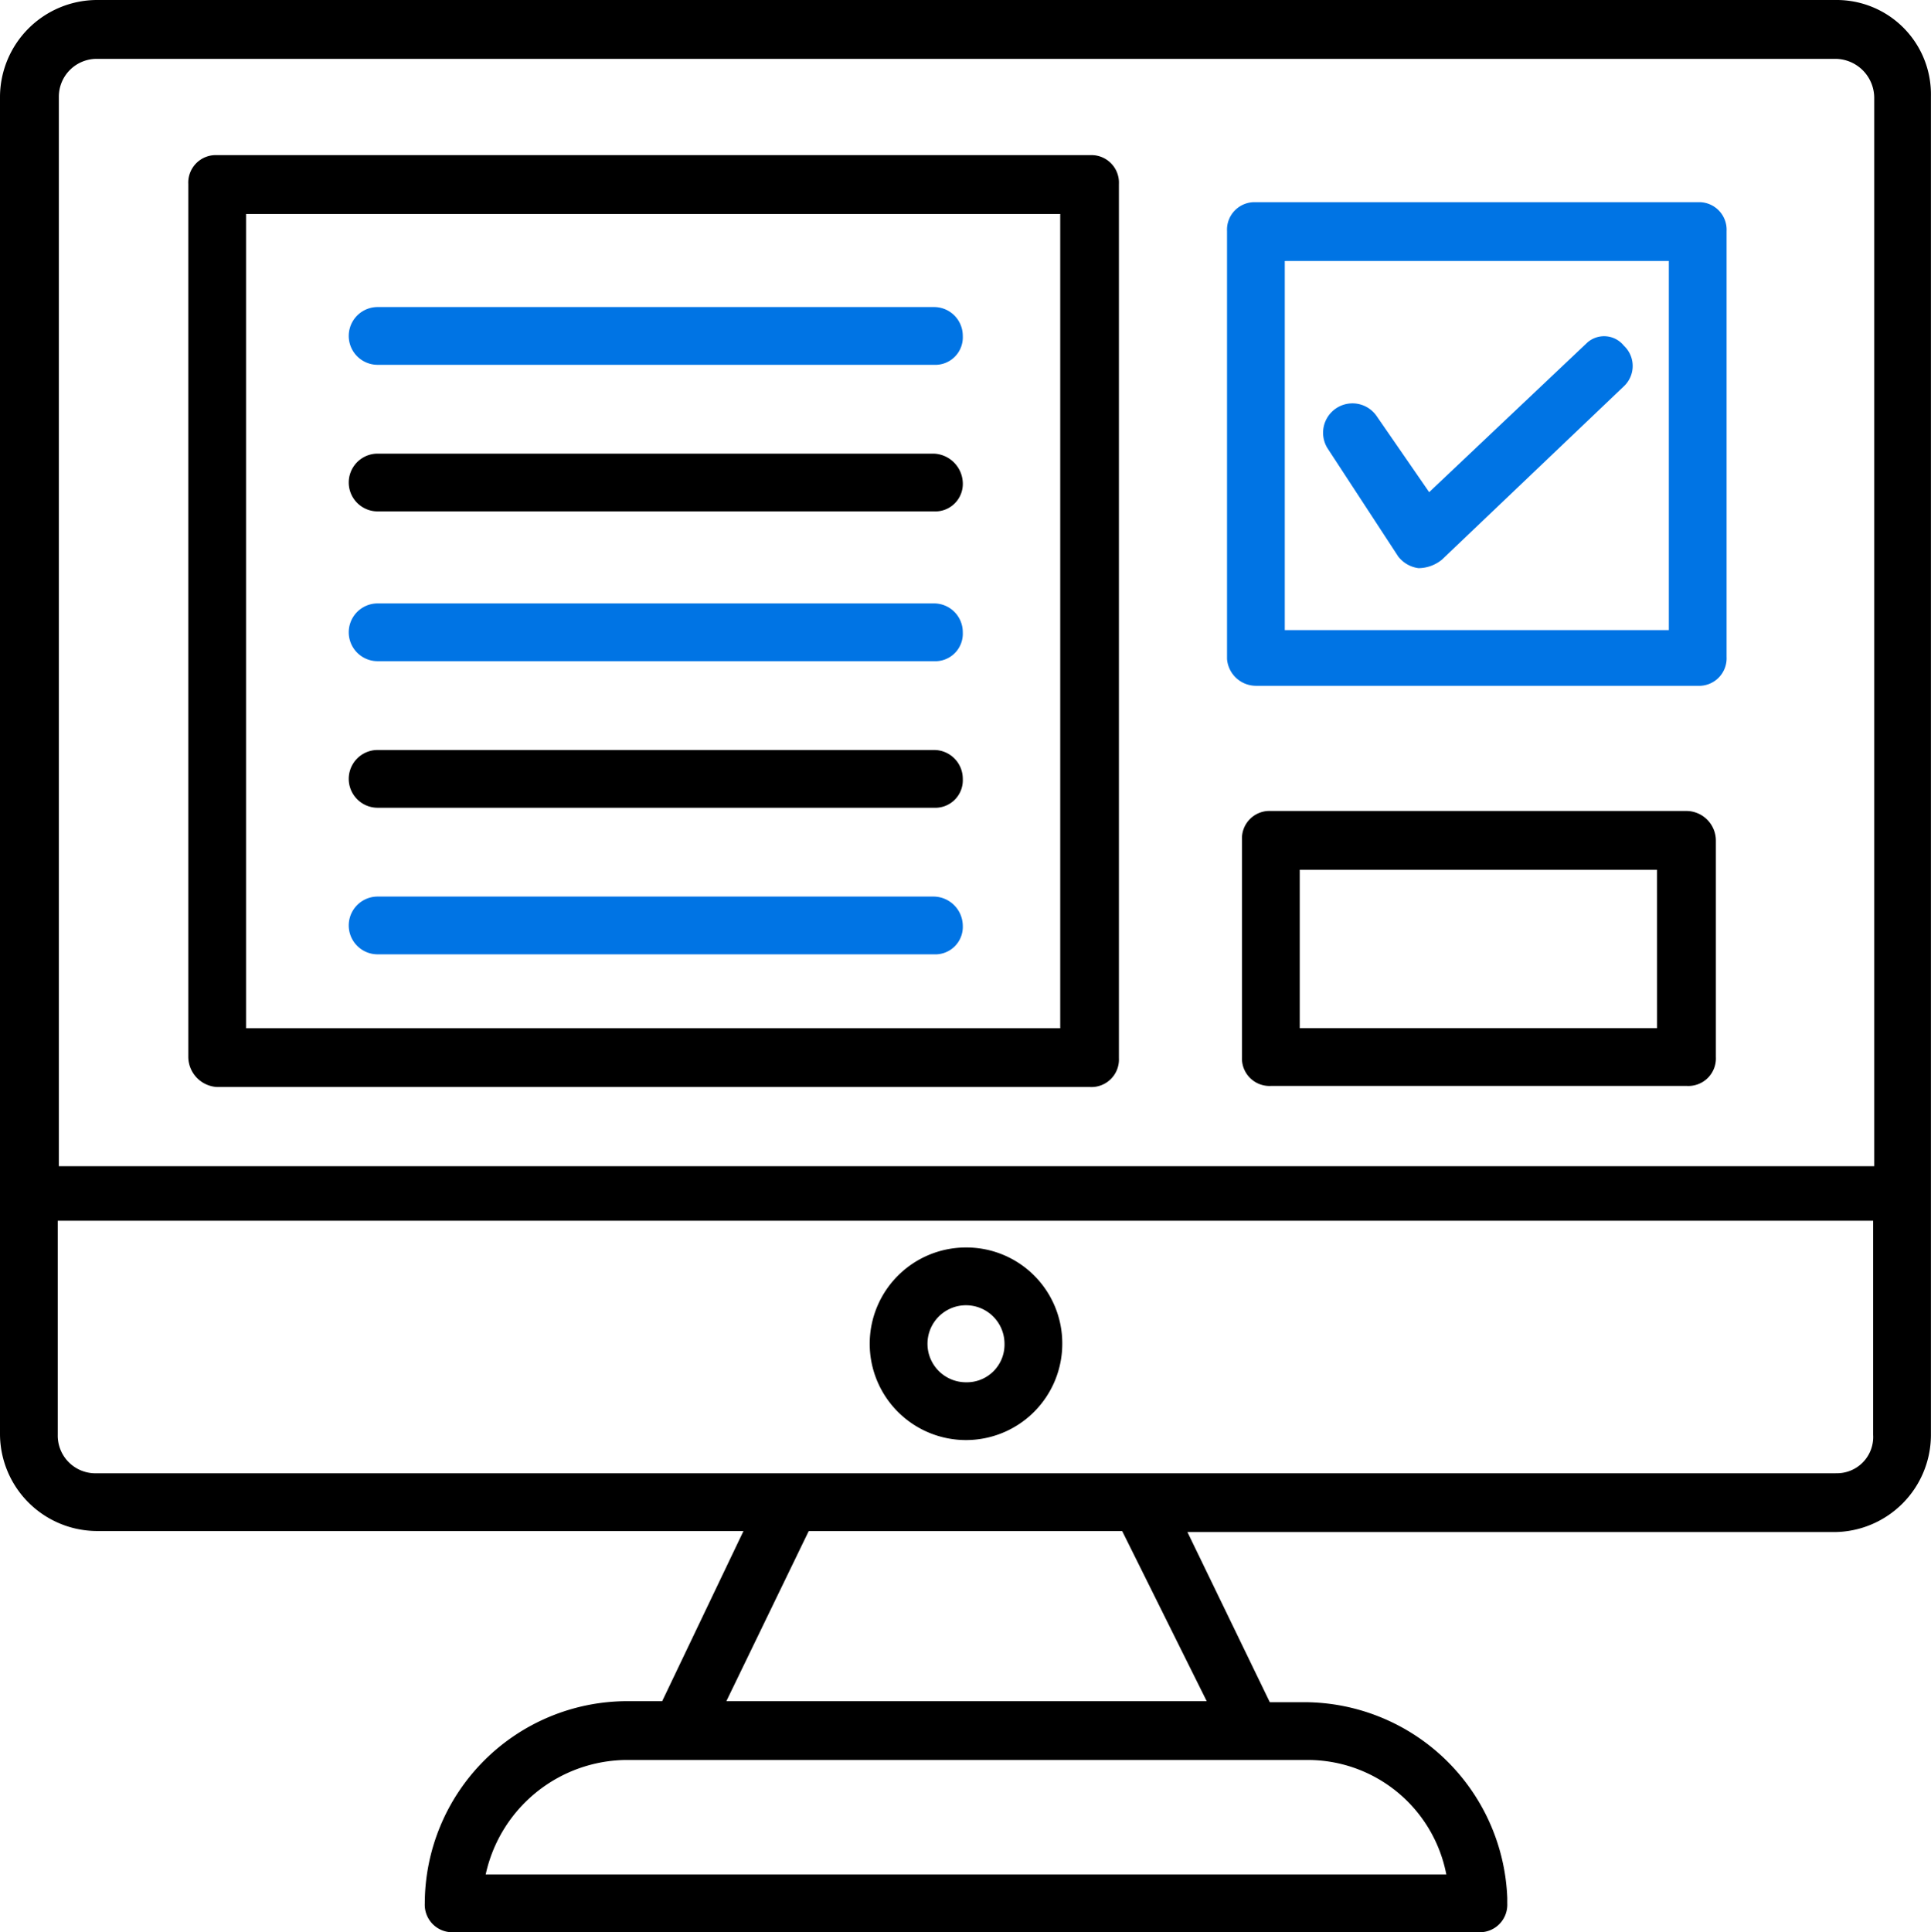 <svg id="Group_12" data-name="Group 12" xmlns="http://www.w3.org/2000/svg" viewBox="0 0 103.647 103.7">
  <defs>
    <style>
      .cls-1 {
        fill: #0074e4;
      }
    </style>
  </defs>
  <g id="Group_1" data-name="Group 1">
    <path id="Path_4" data-name="Path 4" d="M98.532,0H5.168A5.221,5.221,0,0,0,0,5.168V77a5.221,5.221,0,0,0,5.168,5.168H39.907L35.543,91.3H33.648A10.881,10.881,0,0,0,22.8,102.15a1.477,1.477,0,0,0,1.55,1.55H79.354a1.477,1.477,0,0,0,1.55-1.55v-.287A10.928,10.928,0,0,0,70.052,91.355H68.157l-4.421-9.13H98.475a5.221,5.221,0,0,0,5.168-5.168V5.168A5.062,5.062,0,0,0,98.532,0ZM5.168,3.158H98.532A2.1,2.1,0,0,1,100.6,5.225V62.588H3.158V5.168A2.034,2.034,0,0,1,5.168,3.158ZM77.632,100.6H26.069a7.8,7.8,0,0,1,7.522-6.144H70.224A7.58,7.58,0,0,1,77.632,100.6ZM64.77,91.3H38.988l4.421-9.13H60.233Zm33.763-12.23H5.168A2.022,2.022,0,0,1,3.1,77V65.516h97.441V77A1.945,1.945,0,0,1,98.532,79.067Z"/>
  </g>
  <g id="Group_2" data-name="Group 2" transform="translate(46.682 66.951)">
    <path id="Path_5" data-name="Path 5" d="M86.468,116.6a5.168,5.168,0,1,0,5.168,5.168A5.146,5.146,0,0,0,86.468,116.6Zm0,7.235a2.067,2.067,0,1,1,2.067-2.067A2.022,2.022,0,0,1,86.468,123.835Z" transform="translate(-81.3 -116.6)"/>
  </g>
  <g id="Group_3" data-name="Group 3" transform="translate(10.103 8.326)">
    <path id="Path_6" data-name="Path 6" d="M19.148,64.513H66a1.477,1.477,0,0,0,1.55-1.55V16.05A1.477,1.477,0,0,0,66,14.5H19.148a1.477,1.477,0,0,0-1.55,1.55V62.9A1.632,1.632,0,0,0,19.148,64.513ZM20.7,17.658h43.7v43.7H20.7Z" transform="translate(-17.595 -14.5)"/>
  </g>
  <g id="Group_4" data-name="Group 4" transform="translate(18.719 16.479)">
    <path id="Path_7" data-name="Path 7" class="cls-1" d="M64.009,28.7H34.15a1.55,1.55,0,0,0,0,3.1H64.009a1.477,1.477,0,0,0,1.55-1.55A1.543,1.543,0,0,0,64.009,28.7Z" transform="translate(-32.6 -28.7)"/>
  </g>
  <g id="Group_5" data-name="Group 5" transform="translate(18.719 24.346)">
    <path id="Path_8" data-name="Path 8" d="M64.009,42.4H34.15a1.55,1.55,0,0,0,0,3.1H64.009a1.477,1.477,0,0,0,1.55-1.55A1.622,1.622,0,0,0,64.009,42.4Z" transform="translate(-32.6 -42.4)"/>
  </g>
  <g id="Group_6" data-name="Group 6" transform="translate(18.719 32.385)">
    <path id="Path_9" data-name="Path 9" class="cls-1" d="M64.009,56.4H34.15a1.55,1.55,0,0,0,0,3.1H64.009a1.477,1.477,0,0,0,1.55-1.55A1.543,1.543,0,0,0,64.009,56.4Z" transform="translate(-32.6 -56.4)"/>
  </g>
  <g id="Group_7" data-name="Group 7" transform="translate(18.719 40.251)">
    <path id="Path_10" data-name="Path 10" d="M64.009,70.1H34.15a1.55,1.55,0,0,0,0,3.1H64.009a1.477,1.477,0,0,0,1.55-1.55A1.543,1.543,0,0,0,64.009,70.1Z" transform="translate(-32.6 -70.1)"/>
  </g>
  <g id="Group_8" data-name="Group 8" transform="translate(18.719 48.118)">
    <path id="Path_11" data-name="Path 11" class="cls-1" d="M64.009,83.8H34.15a1.55,1.55,0,0,0,0,3.1H64.009a1.477,1.477,0,0,0,1.55-1.55A1.581,1.581,0,0,0,64.009,83.8Z" transform="translate(-32.6 -83.8)"/>
  </g>
  <g id="Group_9" data-name="Group 9" transform="translate(65.861 10.852)">
    <path id="Path_12" data-name="Path 12" class="cls-1" d="M116.25,44.854h23.714a1.477,1.477,0,0,0,1.55-1.55V20.45a1.477,1.477,0,0,0-1.55-1.55H116.25a1.477,1.477,0,0,0-1.55,1.55V43.418A1.562,1.562,0,0,0,116.25,44.854Zm1.608-22.8h20.556v19.81H117.8V22.058Z" transform="translate(-114.7 -18.9)"/>
  </g>
  <g id="Group_10" data-name="Group 10" transform="translate(70.989 18.049)">
    <path id="Path_13" data-name="Path 13" class="cls-1" d="M137.854,31.759l-8.5,8.039-2.814-4.077a1.577,1.577,0,0,0-2.641,1.723l3.79,5.8a1.645,1.645,0,0,0,1.091.632,2.007,2.007,0,0,0,1.263-.459l9.761-9.3a1.493,1.493,0,0,0,0-2.182A1.362,1.362,0,0,0,137.854,31.759Z" transform="translate(-123.632 -31.433)"/>
  </g>
  <g id="Group_11" data-name="Group 11" transform="translate(66.664 43.524)">
    <path id="Path_14" data-name="Path 14" d="M139.987,75.8H117.65a1.477,1.477,0,0,0-1.55,1.55V89.007a1.477,1.477,0,0,0,1.55,1.55h22.336a1.477,1.477,0,0,0,1.55-1.55v-11.6A1.592,1.592,0,0,0,139.987,75.8Zm-1.608,11.656H119.2v-8.5h19.178Z" transform="translate(-116.1 -75.8)"/>
  </g>
</svg>
